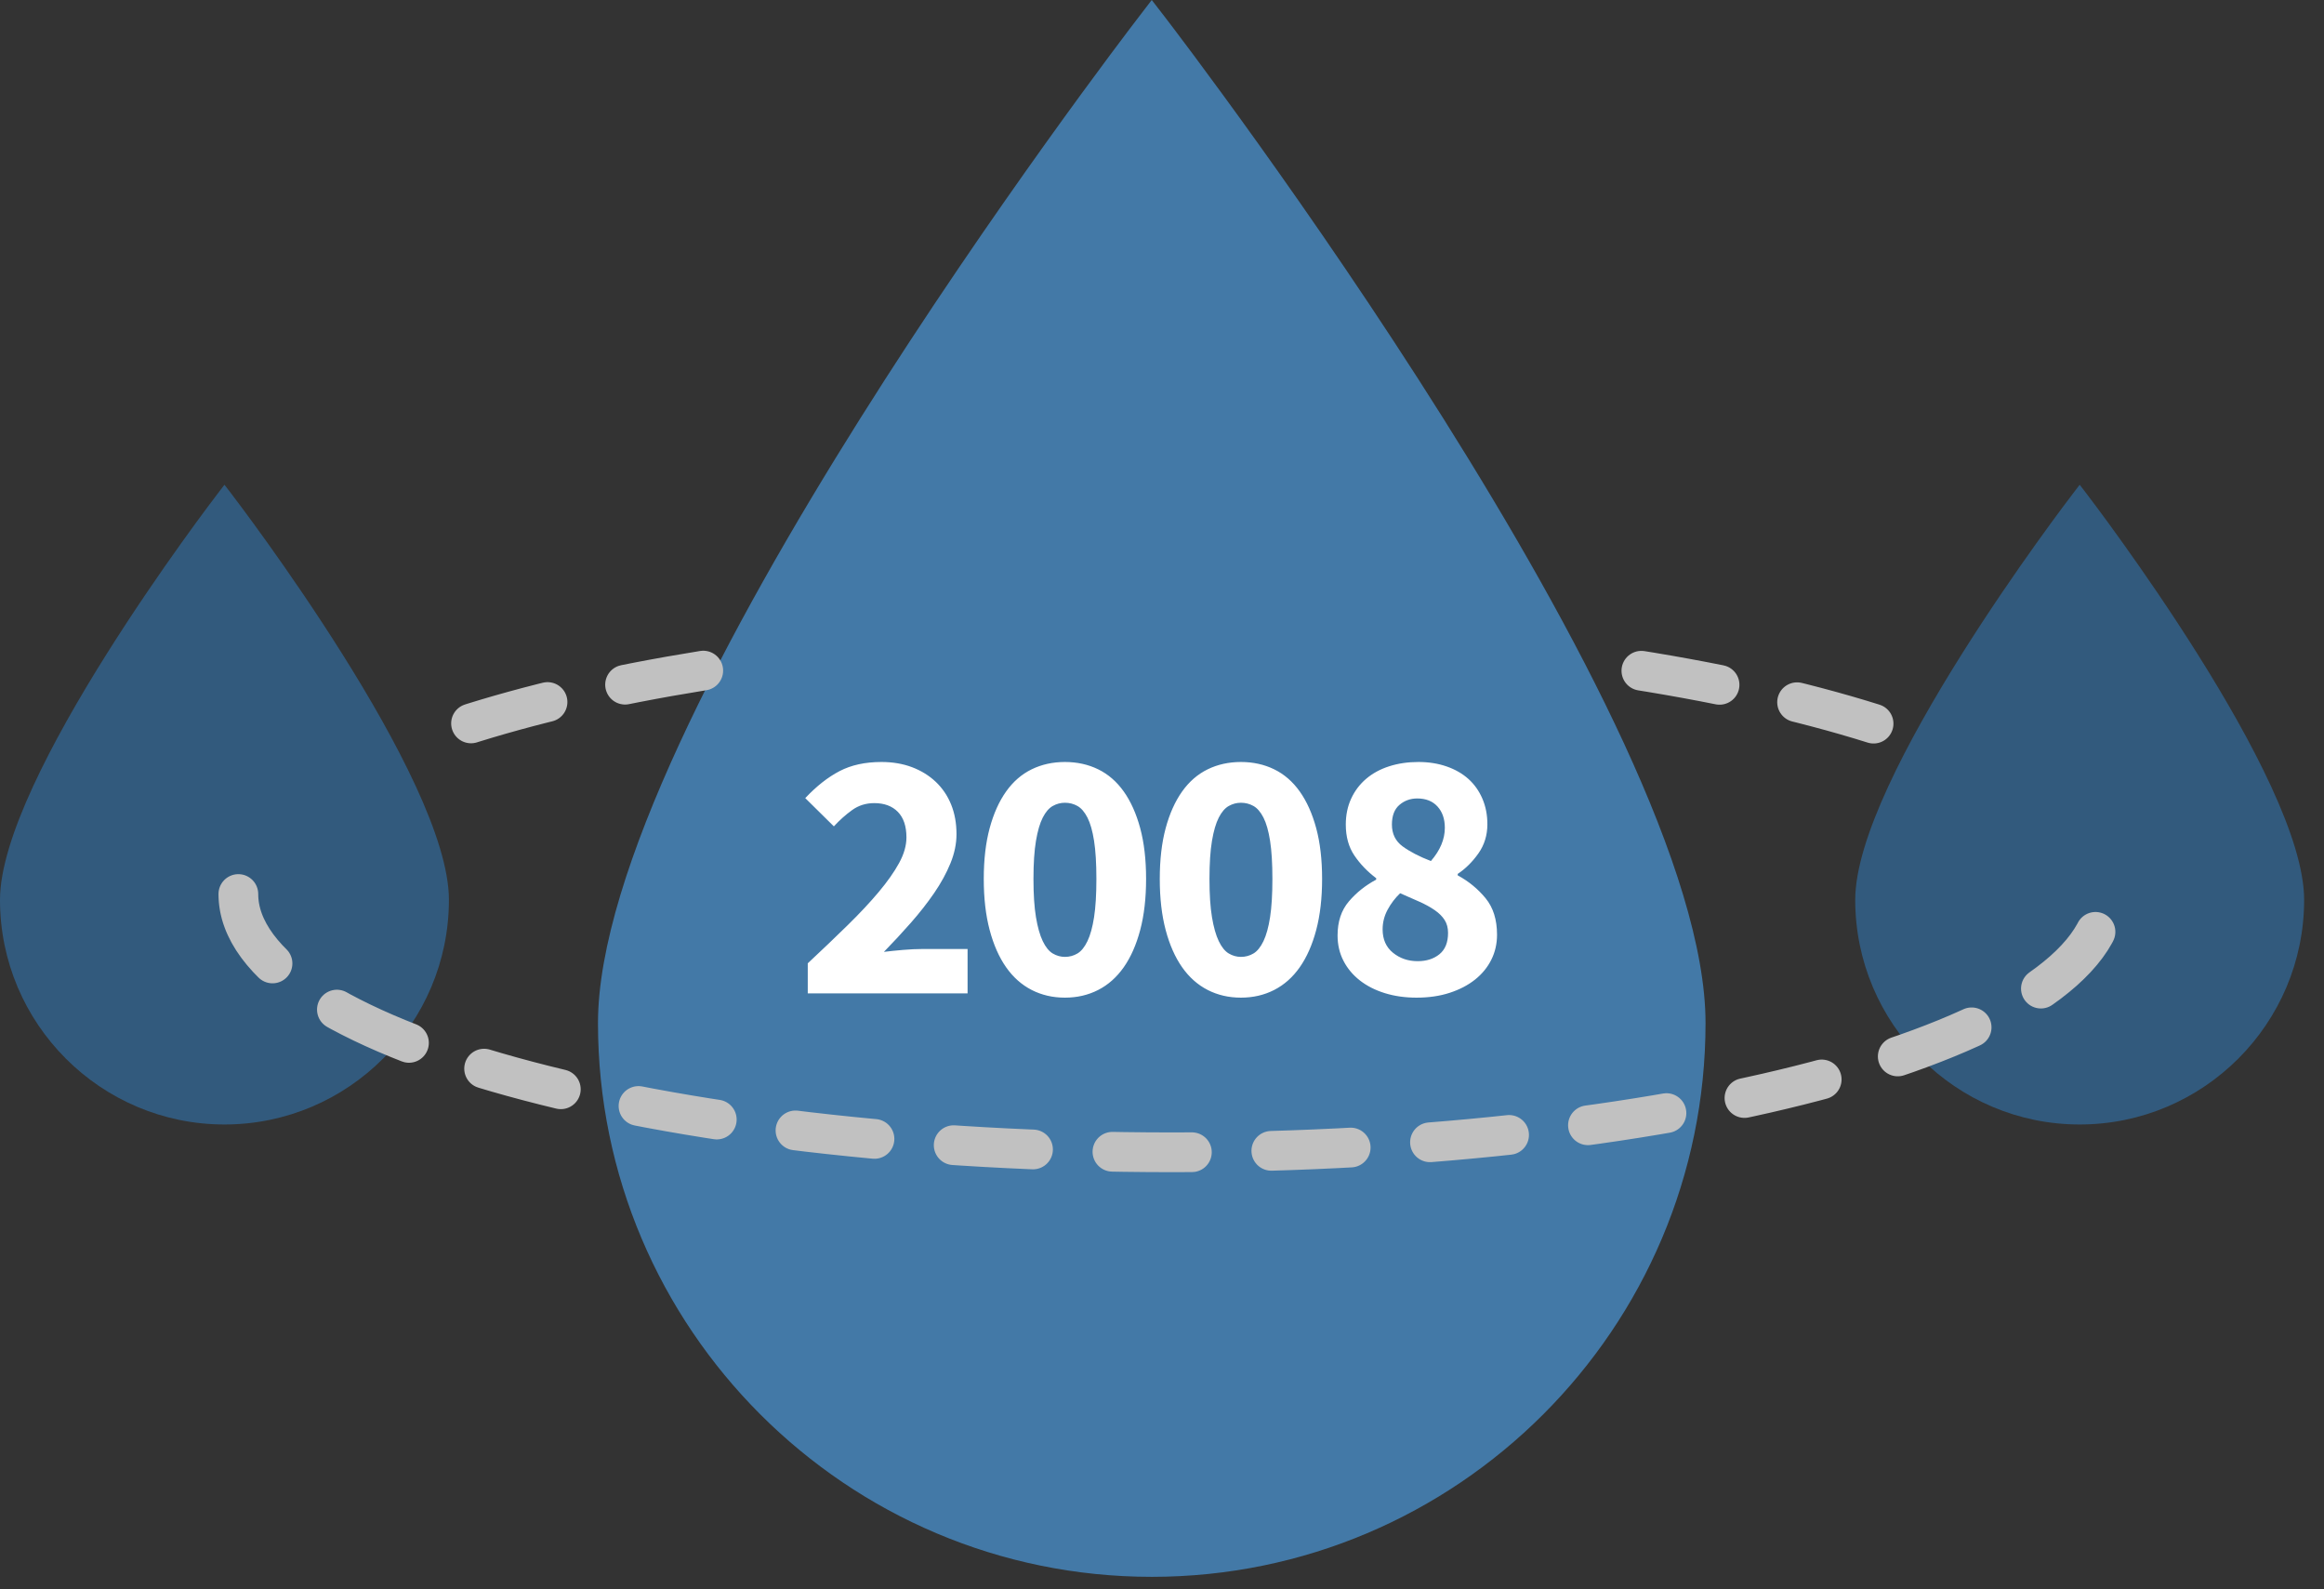<?xml version="1.0" encoding="UTF-8"?>
<svg width="117px" height="80px" viewBox="0 0 117 80" version="1.1" xmlns="http://www.w3.org/2000/svg" xmlns:xlink="http://www.w3.org/1999/xlink">
    <rect x="0" y="0" width="117" height="80" fill="#333333" stroke="none"/>
    <title>Group 10 Copy</title>
    <g id="O-Agenciji" stroke="none" stroke-width="1" fill="none" fill-rule="evenodd">
        <g transform="translate(-754, -1607)" id="Group-10-Copy">
            <g transform="translate(754, 1607)">
                <g id="Group-35-Copy">
                    <g id="Group-34" fill-rule="nonzero">
                        <g id="water-drop" transform="translate(30, 0)" fill="#4379A7">
                            <path d="M27.984,79.369 C43.356,79.369 55.864,66.865 55.864,51.494 C55.864,36.44 29.735,2.273 28.623,0.827 L27.984,0 L27.346,0.832 C26.235,2.276 0.105,36.445 0.105,51.497 C0.105,66.865 12.613,79.369 27.984,79.369 Z" id="Path"></path>
                        </g>
                        <g id="water-drop-copy-4" transform="translate(93.4, 24.4)" fill="#325A7D">
                            <path d="M11.3,32.2 C17.531,32.2 22.6,27.127 22.6,20.891 C22.6,14.784 12.01,0.922 11.559,0.335 L11.3,0 L11.041,0.338 C10.591,0.923 0,14.786 0,20.892 C0,27.127 5.069,32.2 11.3,32.2 Z" id="Path"></path>
                        </g>
                        <g id="water-drop-copy-2" transform="translate(0, 24.4)" fill="#325A7D">
                            <path d="M11.3,32.2 C17.531,32.2 22.6,27.127 22.6,20.891 C22.6,14.784 12.01,0.922 11.559,0.335 L11.3,0 L11.041,0.338 C10.591,0.923 0,14.786 0,20.892 C0,27.127 5.069,32.2 11.3,32.2 Z" id="Path"></path>
                        </g>
                    </g>
                    <path d="M35.405,33.754 C30.755,34.502 26.61,35.465 23.149,36.593 M12,45 C12,52.18 33.043,58 59,58 C84.957,58 106,52.18 106,45 M94.324,36.424 C90.651,35.268 86.246,34.293 81.311,33.555" id="Shape" stroke="#C1C1C1" stroke-width="2" stroke-linecap="round" stroke-linejoin="round" stroke-dasharray="4,4"></path>
                </g>
                <path d="M48.712,50 L48.712,47.768 L46.408,47.768 C46.132,47.768 45.817,47.783 45.463,47.813 C45.109,47.843 44.788,47.876 44.5,47.912 C44.968,47.432 45.421,46.943 45.859,46.445 C46.297,45.947 46.687,45.449 47.029,44.951 C47.371,44.453 47.644,43.955 47.848,43.457 C48.052,42.959 48.154,42.47 48.154,41.99 C48.154,41.438 48.064,40.94 47.884,40.496 C47.704,40.052 47.446,39.671 47.11,39.353 C46.774,39.035 46.375,38.789 45.913,38.615 C45.451,38.441 44.938,38.354 44.374,38.354 C43.558,38.354 42.856,38.507 42.268,38.813 C41.68,39.119 41.104,39.572 40.54,40.172 L40.54,40.172 L41.98,41.594 C42.268,41.282 42.574,41.009 42.898,40.775 C43.222,40.541 43.594,40.424 44.014,40.424 C44.518,40.424 44.914,40.571 45.202,40.865 C45.49,41.159 45.634,41.588 45.634,42.152 C45.634,42.56 45.511,42.989 45.265,43.439 C45.019,43.889 44.677,44.375 44.239,44.897 C43.801,45.419 43.279,45.977 42.673,46.571 C42.067,47.165 41.398,47.804 40.666,48.488 L40.666,48.488 L40.666,50 L48.712,50 Z M53.613,50.216 C54.225,50.216 54.783,50.087 55.287,49.829 C55.791,49.571 56.22,49.19 56.574,48.686 C56.928,48.182 57.204,47.558 57.402,46.814 C57.6,46.07 57.699,45.212 57.699,44.24 C57.699,43.268 57.6,42.416 57.402,41.684 C57.204,40.952 56.928,40.337 56.574,39.839 C56.22,39.341 55.791,38.969 55.287,38.723 C54.783,38.477 54.225,38.354 53.613,38.354 C53.001,38.354 52.443,38.477 51.939,38.723 C51.435,38.969 51.006,39.341 50.652,39.839 C50.298,40.337 50.022,40.952 49.824,41.684 C49.626,42.416 49.527,43.268 49.527,44.24 C49.527,45.212 49.626,46.07 49.824,46.814 C50.022,47.558 50.298,48.182 50.652,48.686 C51.006,49.19 51.435,49.571 51.939,49.829 C52.443,50.087 53.001,50.216 53.613,50.216 Z M53.613,48.164 C53.397,48.164 53.193,48.107 53.001,47.993 C52.809,47.879 52.641,47.672 52.497,47.372 C52.353,47.072 52.239,46.67 52.155,46.166 C52.071,45.662 52.029,45.02 52.029,44.24 C52.029,43.46 52.071,42.821 52.155,42.323 C52.239,41.825 52.353,41.435 52.497,41.153 C52.641,40.871 52.809,40.676 53.001,40.568 C53.193,40.46 53.397,40.406 53.613,40.406 C53.841,40.406 54.051,40.46 54.243,40.568 C54.435,40.676 54.603,40.871 54.747,41.153 C54.891,41.435 55.002,41.825 55.08,42.323 C55.158,42.821 55.197,43.46 55.197,44.24 C55.197,45.02 55.158,45.662 55.08,46.166 C55.002,46.67 54.891,47.072 54.747,47.372 C54.603,47.672 54.435,47.879 54.243,47.993 C54.051,48.107 53.841,48.164 53.613,48.164 Z M62.474,50.216 C63.086,50.216 63.644,50.087 64.148,49.829 C64.652,49.571 65.081,49.19 65.435,48.686 C65.789,48.182 66.065,47.558 66.263,46.814 C66.461,46.07 66.56,45.212 66.56,44.24 C66.56,43.268 66.461,42.416 66.263,41.684 C66.065,40.952 65.789,40.337 65.435,39.839 C65.081,39.341 64.652,38.969 64.148,38.723 C63.644,38.477 63.086,38.354 62.474,38.354 C61.862,38.354 61.304,38.477 60.8,38.723 C60.296,38.969 59.867,39.341 59.513,39.839 C59.159,40.337 58.883,40.952 58.685,41.684 C58.487,42.416 58.388,43.268 58.388,44.24 C58.388,45.212 58.487,46.07 58.685,46.814 C58.883,47.558 59.159,48.182 59.513,48.686 C59.867,49.19 60.296,49.571 60.8,49.829 C61.304,50.087 61.862,50.216 62.474,50.216 Z M62.474,48.164 C62.258,48.164 62.054,48.107 61.862,47.993 C61.67,47.879 61.502,47.672 61.358,47.372 C61.214,47.072 61.1,46.67 61.016,46.166 C60.932,45.662 60.89,45.02 60.89,44.24 C60.89,43.46 60.932,42.821 61.016,42.323 C61.1,41.825 61.214,41.435 61.358,41.153 C61.502,40.871 61.67,40.676 61.862,40.568 C62.054,40.46 62.258,40.406 62.474,40.406 C62.702,40.406 62.912,40.46 63.104,40.568 C63.296,40.676 63.464,40.871 63.608,41.153 C63.752,41.435 63.863,41.825 63.941,42.323 C64.019,42.821 64.058,43.46 64.058,44.24 C64.058,45.02 64.019,45.662 63.941,46.166 C63.863,46.67 63.752,47.072 63.608,47.372 C63.464,47.672 63.296,47.879 63.104,47.993 C62.912,48.107 62.702,48.164 62.474,48.164 Z M71.317,50.216 C71.929,50.216 72.484,50.135 72.982,49.973 C73.48,49.811 73.906,49.589 74.26,49.307 C74.614,49.025 74.887,48.692 75.079,48.308 C75.271,47.924 75.367,47.504 75.367,47.048 C75.367,46.292 75.175,45.68 74.791,45.212 C74.407,44.744 73.939,44.36 73.387,44.06 L73.387,44.06 L73.387,43.988 C73.783,43.724 74.131,43.379 74.431,42.953 C74.731,42.527 74.881,42.038 74.881,41.486 C74.881,41.018 74.797,40.589 74.629,40.199 C74.461,39.809 74.227,39.479 73.927,39.209 C73.627,38.939 73.261,38.729 72.829,38.579 C72.397,38.429 71.923,38.354 71.407,38.354 C70.879,38.354 70.39,38.426 69.94,38.57 C69.49,38.714 69.103,38.924 68.779,39.2 C68.455,39.476 68.203,39.809 68.023,40.199 C67.843,40.589 67.753,41.024 67.753,41.504 C67.753,42.116 67.897,42.635 68.185,43.061 C68.473,43.487 68.839,43.868 69.283,44.204 L69.283,44.204 L69.283,44.276 C68.743,44.564 68.284,44.93 67.906,45.374 C67.528,45.818 67.339,46.388 67.339,47.084 C67.339,47.552 67.438,47.978 67.636,48.362 C67.834,48.746 68.11,49.076 68.464,49.352 C68.818,49.628 69.238,49.841 69.724,49.991 C70.21,50.141 70.741,50.216 71.317,50.216 Z M72.037,43.34 C71.449,43.112 70.975,42.866 70.615,42.602 C70.255,42.338 70.075,41.972 70.075,41.504 C70.075,41.06 70.201,40.73 70.453,40.514 C70.705,40.298 71.005,40.19 71.353,40.19 C71.785,40.19 72.124,40.325 72.37,40.595 C72.616,40.865 72.739,41.222 72.739,41.666 C72.739,42.242 72.505,42.8 72.037,43.34 Z M71.371,48.38 C70.891,48.38 70.477,48.239 70.129,47.957 C69.781,47.675 69.607,47.282 69.607,46.778 C69.607,46.43 69.691,46.1 69.859,45.788 C70.027,45.476 70.237,45.2 70.489,44.96 C70.849,45.116 71.176,45.26 71.47,45.392 C71.764,45.524 72.019,45.665 72.235,45.815 C72.451,45.965 72.616,46.13 72.73,46.31 C72.844,46.49 72.901,46.706 72.901,46.958 C72.901,47.438 72.757,47.795 72.469,48.029 C72.181,48.263 71.815,48.38 71.371,48.38 Z" id="2008" fill="#FFFFFF" fill-rule="nonzero"></path>
            </g>
        </g>
    </g>
</svg>